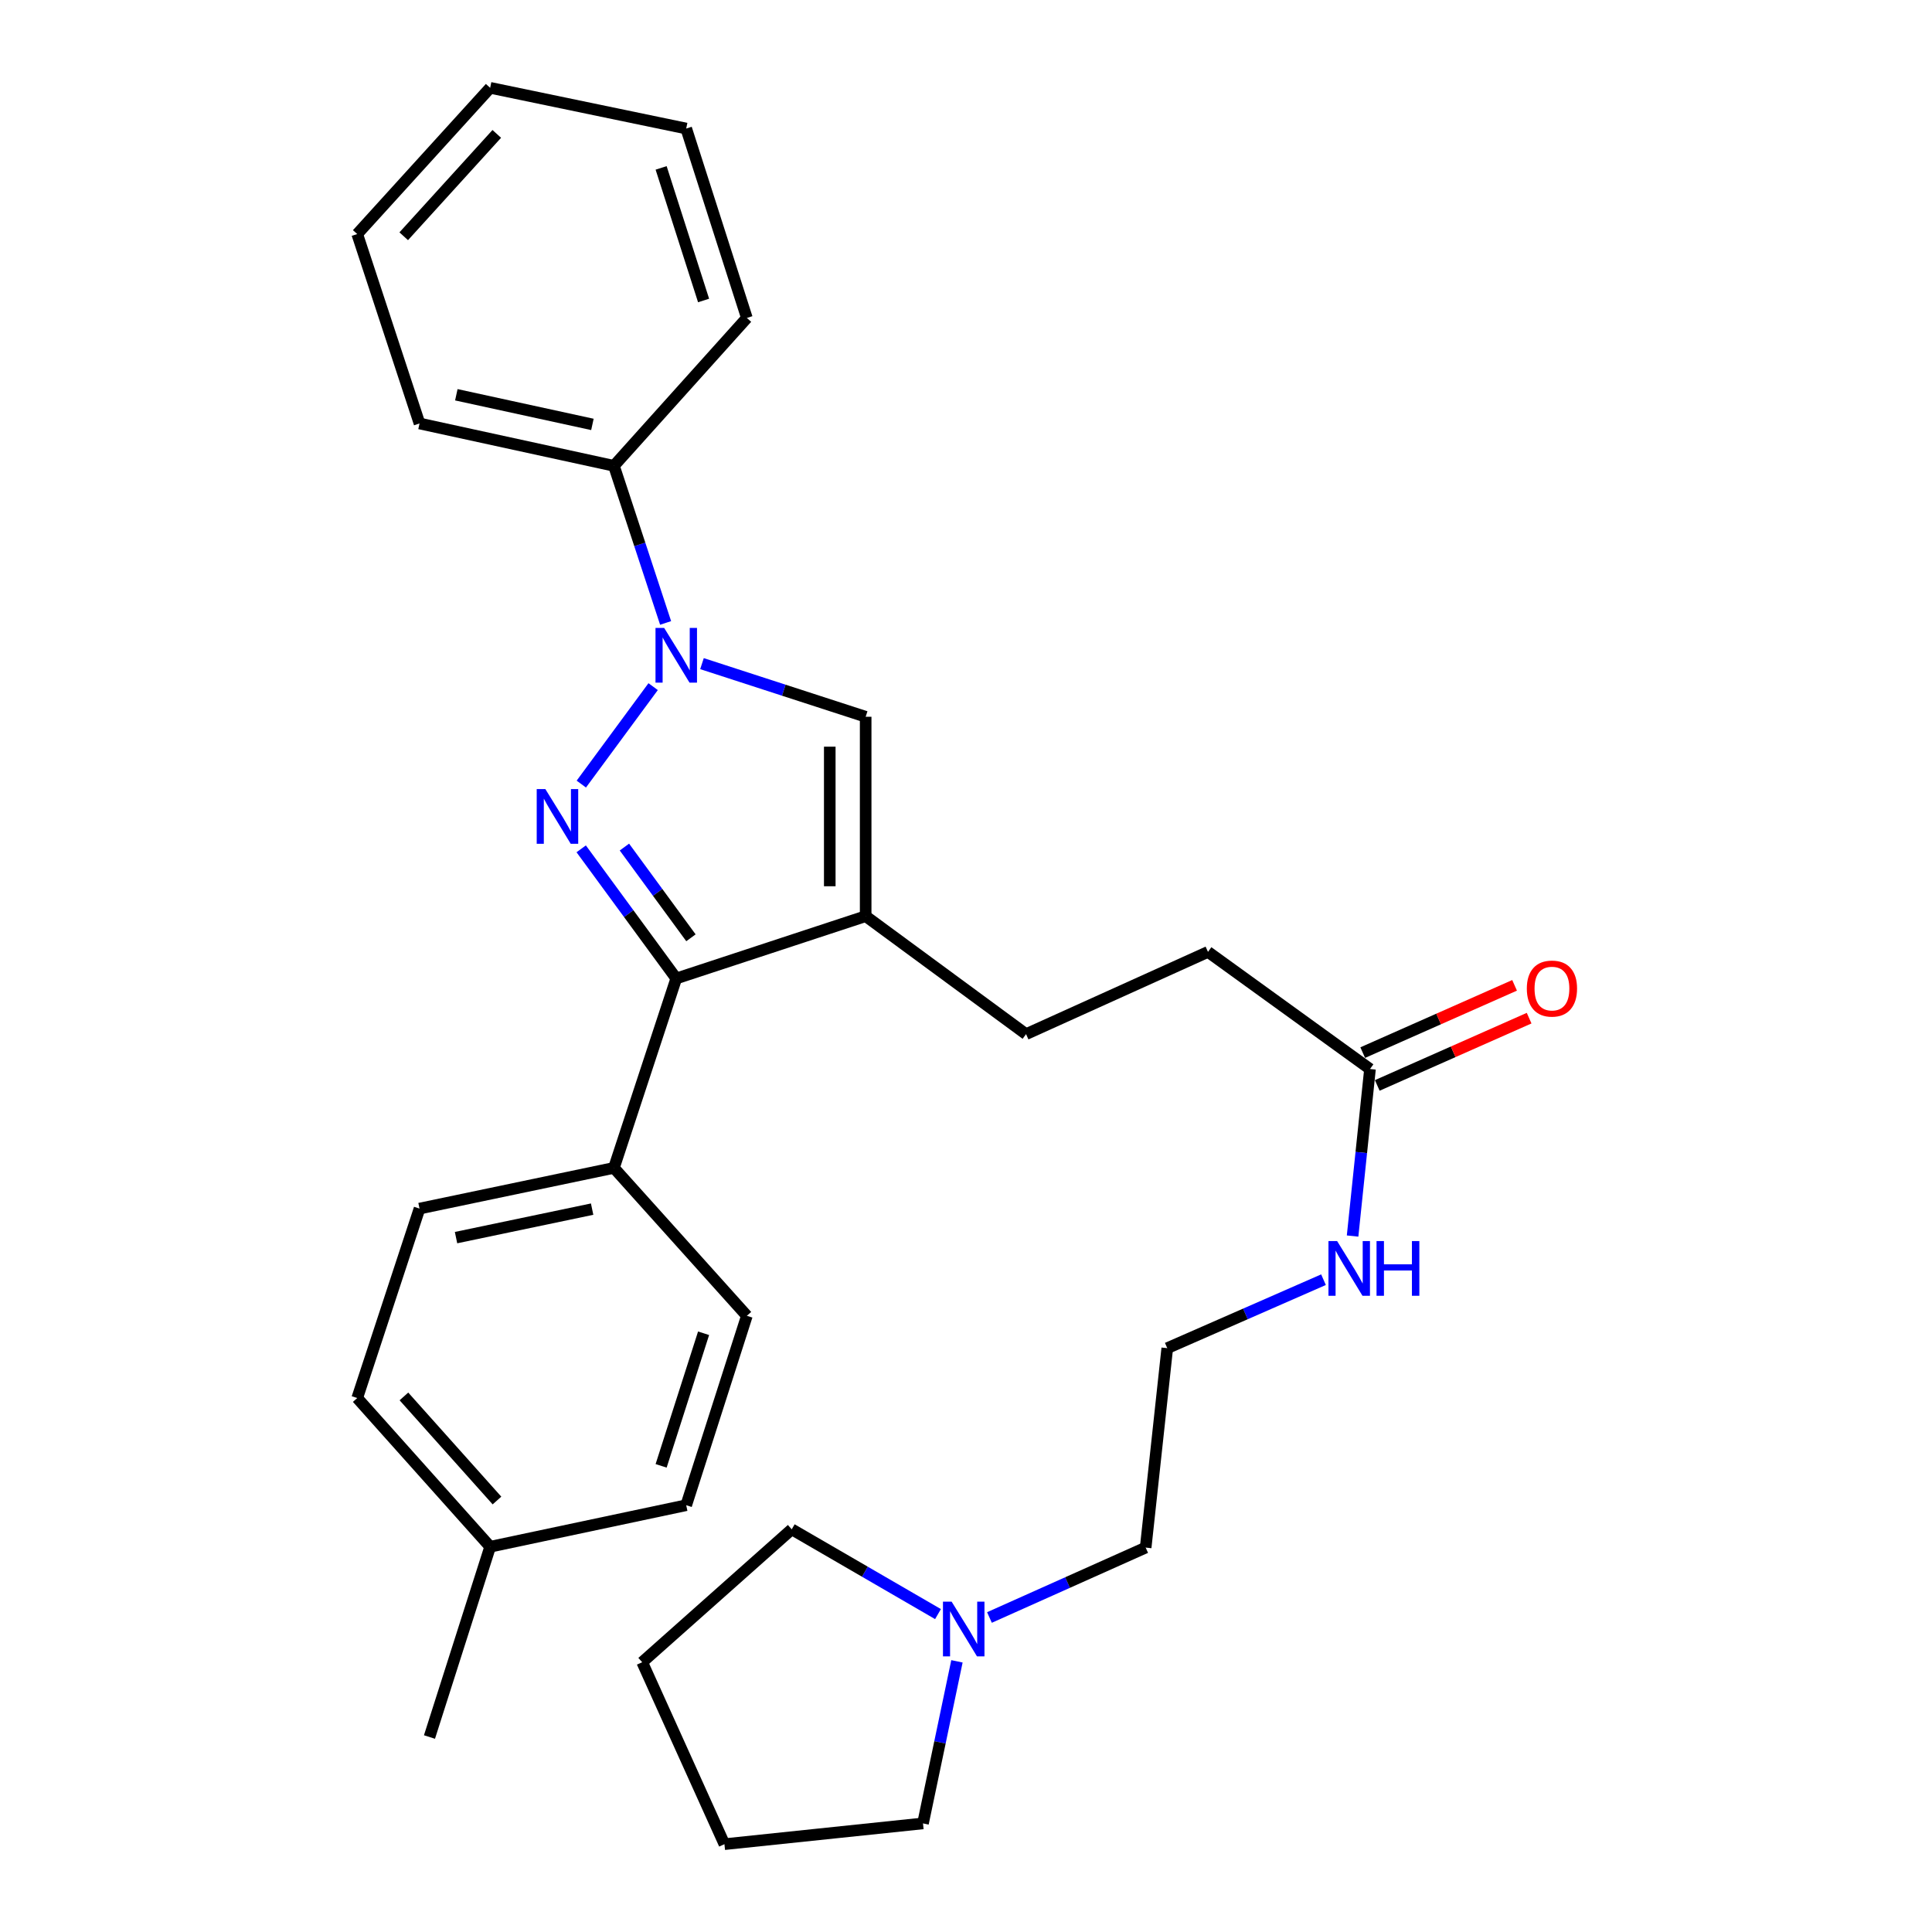 <?xml version='1.0' encoding='iso-8859-1'?>
<svg version='1.1' baseProfile='full'
              xmlns='http://www.w3.org/2000/svg'
                      xmlns:rdkit='http://www.rdkit.org/xml'
                      xmlns:xlink='http://www.w3.org/1999/xlink'
                  xml:space='preserve'
width='1000px' height='1000px' viewBox='0 0 1000 1000'>
<!-- END OF HEADER -->
<rect style='opacity:1.0;fill:#FFFFFF;stroke:none' width='1000' height='1000' x='0' y='0'> </rect>
<path class='bond-0' d='M 300.887,405.845 L 338.065,355.405' style='fill:none;fill-rule:evenodd;stroke:#0000FF;stroke-width:6px;stroke-linecap:butt;stroke-linejoin:miter;stroke-opacity:1' />
<path class='bond-2' d='M 300.83,439.356 L 325.429,472.903' style='fill:none;fill-rule:evenodd;stroke:#0000FF;stroke-width:6px;stroke-linecap:butt;stroke-linejoin:miter;stroke-opacity:1' />
<path class='bond-2' d='M 325.429,472.903 L 350.028,506.451' style='fill:none;fill-rule:evenodd;stroke:#000000;stroke-width:6px;stroke-linecap:butt;stroke-linejoin:miter;stroke-opacity:1' />
<path class='bond-2' d='M 323.193,438.434 L 340.412,461.917' style='fill:none;fill-rule:evenodd;stroke:#0000FF;stroke-width:6px;stroke-linecap:butt;stroke-linejoin:miter;stroke-opacity:1' />
<path class='bond-2' d='M 340.412,461.917 L 357.631,485.4' style='fill:none;fill-rule:evenodd;stroke:#000000;stroke-width:6px;stroke-linecap:butt;stroke-linejoin:miter;stroke-opacity:1' />
<path class='bond-3' d='M 363.345,343.497 L 405.705,357.247' style='fill:none;fill-rule:evenodd;stroke:#0000FF;stroke-width:6px;stroke-linecap:butt;stroke-linejoin:miter;stroke-opacity:1' />
<path class='bond-3' d='M 405.705,357.247 L 448.066,370.997' style='fill:none;fill-rule:evenodd;stroke:#000000;stroke-width:6px;stroke-linecap:butt;stroke-linejoin:miter;stroke-opacity:1' />
<path class='bond-7' d='M 344.521,322.434 L 331.147,281.775' style='fill:none;fill-rule:evenodd;stroke:#0000FF;stroke-width:6px;stroke-linecap:butt;stroke-linejoin:miter;stroke-opacity:1' />
<path class='bond-7' d='M 331.147,281.775 L 317.772,241.116' style='fill:none;fill-rule:evenodd;stroke:#000000;stroke-width:6px;stroke-linecap:butt;stroke-linejoin:miter;stroke-opacity:1' />
<path class='bond-1' d='M 448.066,474.206 L 350.028,506.451' style='fill:none;fill-rule:evenodd;stroke:#000000;stroke-width:6px;stroke-linecap:butt;stroke-linejoin:miter;stroke-opacity:1' />
<path class='bond-8' d='M 448.066,474.206 L 531.085,535.27' style='fill:none;fill-rule:evenodd;stroke:#000000;stroke-width:6px;stroke-linecap:butt;stroke-linejoin:miter;stroke-opacity:1' />
<path class='bond-29' d='M 448.066,474.206 L 448.066,370.997' style='fill:none;fill-rule:evenodd;stroke:#000000;stroke-width:6px;stroke-linecap:butt;stroke-linejoin:miter;stroke-opacity:1' />
<path class='bond-29' d='M 429.486,458.724 L 429.486,386.478' style='fill:none;fill-rule:evenodd;stroke:#000000;stroke-width:6px;stroke-linecap:butt;stroke-linejoin:miter;stroke-opacity:1' />
<path class='bond-4' d='M 350.028,506.451 L 317.772,604.499' style='fill:none;fill-rule:evenodd;stroke:#000000;stroke-width:6px;stroke-linecap:butt;stroke-linejoin:miter;stroke-opacity:1' />
<path class='bond-10' d='M 317.772,604.499 L 217.144,625.566' style='fill:none;fill-rule:evenodd;stroke:#000000;stroke-width:6px;stroke-linecap:butt;stroke-linejoin:miter;stroke-opacity:1' />
<path class='bond-10' d='M 306.485,625.844 L 236.045,640.591' style='fill:none;fill-rule:evenodd;stroke:#000000;stroke-width:6px;stroke-linecap:butt;stroke-linejoin:miter;stroke-opacity:1' />
<path class='bond-11' d='M 317.772,604.499 L 386.578,681.056' style='fill:none;fill-rule:evenodd;stroke:#000000;stroke-width:6px;stroke-linecap:butt;stroke-linejoin:miter;stroke-opacity:1' />
<path class='bond-5' d='M 512.138,837.212 L 552.567,819.12' style='fill:none;fill-rule:evenodd;stroke:#0000FF;stroke-width:6px;stroke-linecap:butt;stroke-linejoin:miter;stroke-opacity:1' />
<path class='bond-5' d='M 552.567,819.12 L 592.995,801.028' style='fill:none;fill-rule:evenodd;stroke:#000000;stroke-width:6px;stroke-linecap:butt;stroke-linejoin:miter;stroke-opacity:1' />
<path class='bond-19' d='M 485.506,835.454 L 447.654,813.508' style='fill:none;fill-rule:evenodd;stroke:#0000FF;stroke-width:6px;stroke-linecap:butt;stroke-linejoin:miter;stroke-opacity:1' />
<path class='bond-19' d='M 447.654,813.508 L 409.802,791.563' style='fill:none;fill-rule:evenodd;stroke:#000000;stroke-width:6px;stroke-linecap:butt;stroke-linejoin:miter;stroke-opacity:1' />
<path class='bond-20' d='M 495.314,859.902 L 486.527,901.846' style='fill:none;fill-rule:evenodd;stroke:#0000FF;stroke-width:6px;stroke-linecap:butt;stroke-linejoin:miter;stroke-opacity:1' />
<path class='bond-20' d='M 486.527,901.846 L 477.741,943.79' style='fill:none;fill-rule:evenodd;stroke:#000000;stroke-width:6px;stroke-linecap:butt;stroke-linejoin:miter;stroke-opacity:1' />
<path class='bond-6' d='M 709.106,553.323 L 625.251,492.702' style='fill:none;fill-rule:evenodd;stroke:#000000;stroke-width:6px;stroke-linecap:butt;stroke-linejoin:miter;stroke-opacity:1' />
<path class='bond-9' d='M 712.869,561.816 L 752.17,544.406' style='fill:none;fill-rule:evenodd;stroke:#000000;stroke-width:6px;stroke-linecap:butt;stroke-linejoin:miter;stroke-opacity:1' />
<path class='bond-9' d='M 752.17,544.406 L 791.471,526.995' style='fill:none;fill-rule:evenodd;stroke:#FF0000;stroke-width:6px;stroke-linecap:butt;stroke-linejoin:miter;stroke-opacity:1' />
<path class='bond-9' d='M 705.344,544.829 L 744.645,527.419' style='fill:none;fill-rule:evenodd;stroke:#000000;stroke-width:6px;stroke-linecap:butt;stroke-linejoin:miter;stroke-opacity:1' />
<path class='bond-9' d='M 744.645,527.419 L 783.946,510.008' style='fill:none;fill-rule:evenodd;stroke:#FF0000;stroke-width:6px;stroke-linecap:butt;stroke-linejoin:miter;stroke-opacity:1' />
<path class='bond-12' d='M 709.106,553.323 L 704.602,596.55' style='fill:none;fill-rule:evenodd;stroke:#000000;stroke-width:6px;stroke-linecap:butt;stroke-linejoin:miter;stroke-opacity:1' />
<path class='bond-12' d='M 704.602,596.55 L 700.097,639.777' style='fill:none;fill-rule:evenodd;stroke:#0000FF;stroke-width:6px;stroke-linecap:butt;stroke-linejoin:miter;stroke-opacity:1' />
<path class='bond-21' d='M 317.772,241.116 L 217.144,219.193' style='fill:none;fill-rule:evenodd;stroke:#000000;stroke-width:6px;stroke-linecap:butt;stroke-linejoin:miter;stroke-opacity:1' />
<path class='bond-21' d='M 306.633,219.674 L 236.193,204.328' style='fill:none;fill-rule:evenodd;stroke:#000000;stroke-width:6px;stroke-linecap:butt;stroke-linejoin:miter;stroke-opacity:1' />
<path class='bond-22' d='M 317.772,241.116 L 386.578,164.569' style='fill:none;fill-rule:evenodd;stroke:#000000;stroke-width:6px;stroke-linecap:butt;stroke-linejoin:miter;stroke-opacity:1' />
<path class='bond-13' d='M 531.085,535.27 L 625.251,492.702' style='fill:none;fill-rule:evenodd;stroke:#000000;stroke-width:6px;stroke-linecap:butt;stroke-linejoin:miter;stroke-opacity:1' />
<path class='bond-14' d='M 217.144,625.566 L 184.898,723.624' style='fill:none;fill-rule:evenodd;stroke:#000000;stroke-width:6px;stroke-linecap:butt;stroke-linejoin:miter;stroke-opacity:1' />
<path class='bond-15' d='M 386.578,681.056 L 355.179,779.094' style='fill:none;fill-rule:evenodd;stroke:#000000;stroke-width:6px;stroke-linecap:butt;stroke-linejoin:miter;stroke-opacity:1' />
<path class='bond-15' d='M 364.174,690.095 L 342.195,758.721' style='fill:none;fill-rule:evenodd;stroke:#000000;stroke-width:6px;stroke-linecap:butt;stroke-linejoin:miter;stroke-opacity:1' />
<path class='bond-17' d='M 685.04,662.366 L 644.607,680.087' style='fill:none;fill-rule:evenodd;stroke:#0000FF;stroke-width:6px;stroke-linecap:butt;stroke-linejoin:miter;stroke-opacity:1' />
<path class='bond-17' d='M 644.607,680.087 L 604.174,697.809' style='fill:none;fill-rule:evenodd;stroke:#000000;stroke-width:6px;stroke-linecap:butt;stroke-linejoin:miter;stroke-opacity:1' />
<path class='bond-30' d='M 184.898,723.624 L 253.704,800.594' style='fill:none;fill-rule:evenodd;stroke:#000000;stroke-width:6px;stroke-linecap:butt;stroke-linejoin:miter;stroke-opacity:1' />
<path class='bond-30' d='M 209.071,722.787 L 257.235,776.666' style='fill:none;fill-rule:evenodd;stroke:#000000;stroke-width:6px;stroke-linecap:butt;stroke-linejoin:miter;stroke-opacity:1' />
<path class='bond-16' d='M 355.179,779.094 L 253.704,800.594' style='fill:none;fill-rule:evenodd;stroke:#000000;stroke-width:6px;stroke-linecap:butt;stroke-linejoin:miter;stroke-opacity:1' />
<path class='bond-23' d='M 253.704,800.594 L 222.295,899.076' style='fill:none;fill-rule:evenodd;stroke:#000000;stroke-width:6px;stroke-linecap:butt;stroke-linejoin:miter;stroke-opacity:1' />
<path class='bond-18' d='M 604.174,697.809 L 592.995,801.028' style='fill:none;fill-rule:evenodd;stroke:#000000;stroke-width:6px;stroke-linecap:butt;stroke-linejoin:miter;stroke-opacity:1' />
<path class='bond-24' d='M 409.802,791.563 L 332.398,860.368' style='fill:none;fill-rule:evenodd;stroke:#000000;stroke-width:6px;stroke-linecap:butt;stroke-linejoin:miter;stroke-opacity:1' />
<path class='bond-25' d='M 477.741,943.79 L 374.966,954.545' style='fill:none;fill-rule:evenodd;stroke:#000000;stroke-width:6px;stroke-linecap:butt;stroke-linejoin:miter;stroke-opacity:1' />
<path class='bond-27' d='M 217.144,219.193 L 184.898,121.145' style='fill:none;fill-rule:evenodd;stroke:#000000;stroke-width:6px;stroke-linecap:butt;stroke-linejoin:miter;stroke-opacity:1' />
<path class='bond-26' d='M 386.578,164.569 L 355.179,66.532' style='fill:none;fill-rule:evenodd;stroke:#000000;stroke-width:6px;stroke-linecap:butt;stroke-linejoin:miter;stroke-opacity:1' />
<path class='bond-26' d='M 364.174,155.531 L 342.195,86.904' style='fill:none;fill-rule:evenodd;stroke:#000000;stroke-width:6px;stroke-linecap:butt;stroke-linejoin:miter;stroke-opacity:1' />
<path class='bond-32' d='M 332.398,860.368 L 374.966,954.545' style='fill:none;fill-rule:evenodd;stroke:#000000;stroke-width:6px;stroke-linecap:butt;stroke-linejoin:miter;stroke-opacity:1' />
<path class='bond-28' d='M 355.179,66.532 L 253.704,45.455' style='fill:none;fill-rule:evenodd;stroke:#000000;stroke-width:6px;stroke-linecap:butt;stroke-linejoin:miter;stroke-opacity:1' />
<path class='bond-31' d='M 184.898,121.145 L 253.704,45.455' style='fill:none;fill-rule:evenodd;stroke:#000000;stroke-width:6px;stroke-linecap:butt;stroke-linejoin:miter;stroke-opacity:1' />
<path class='bond-31' d='M 208.967,122.289 L 257.131,69.306' style='fill:none;fill-rule:evenodd;stroke:#000000;stroke-width:6px;stroke-linecap:butt;stroke-linejoin:miter;stroke-opacity:1' />
<path  class='atom-0' d='M 282.281 408.436
L 291.561 423.436
Q 292.481 424.916, 293.961 427.596
Q 295.441 430.276, 295.521 430.436
L 295.521 408.436
L 299.281 408.436
L 299.281 436.756
L 295.401 436.756
L 285.441 420.356
Q 284.281 418.436, 283.041 416.236
Q 281.841 414.036, 281.481 413.356
L 281.481 436.756
L 277.801 436.756
L 277.801 408.436
L 282.281 408.436
' fill='#0000FF'/>
<path  class='atom-1' d='M 343.768 325.014
L 353.048 340.014
Q 353.968 341.494, 355.448 344.174
Q 356.928 346.854, 357.008 347.014
L 357.008 325.014
L 360.768 325.014
L 360.768 353.334
L 356.888 353.334
L 346.928 336.934
Q 345.768 335.014, 344.528 332.814
Q 343.328 330.614, 342.968 329.934
L 342.968 353.334
L 339.288 353.334
L 339.288 325.014
L 343.768 325.014
' fill='#0000FF'/>
<path  class='atom-6' d='M 492.558 829.012
L 501.838 844.012
Q 502.758 845.492, 504.238 848.172
Q 505.718 850.852, 505.798 851.012
L 505.798 829.012
L 509.558 829.012
L 509.558 857.332
L 505.678 857.332
L 495.718 840.932
Q 494.558 839.012, 493.318 836.812
Q 492.118 834.612, 491.758 833.932
L 491.758 857.332
L 488.078 857.332
L 488.078 829.012
L 492.558 829.012
' fill='#0000FF'/>
<path  class='atom-10' d='M 790.283 511.682
Q 790.283 504.882, 793.643 501.082
Q 797.003 497.282, 803.283 497.282
Q 809.563 497.282, 812.923 501.082
Q 816.283 504.882, 816.283 511.682
Q 816.283 518.562, 812.883 522.482
Q 809.483 526.362, 803.283 526.362
Q 797.043 526.362, 793.643 522.482
Q 790.283 518.602, 790.283 511.682
M 803.283 523.162
Q 807.603 523.162, 809.923 520.282
Q 812.283 517.362, 812.283 511.682
Q 812.283 506.122, 809.923 503.322
Q 807.603 500.482, 803.283 500.482
Q 798.963 500.482, 796.603 503.282
Q 794.283 506.082, 794.283 511.682
Q 794.283 517.402, 796.603 520.282
Q 798.963 523.162, 803.283 523.162
' fill='#FF0000'/>
<path  class='atom-13' d='M 692.091 642.372
L 701.371 657.372
Q 702.291 658.852, 703.771 661.532
Q 705.251 664.212, 705.331 664.372
L 705.331 642.372
L 709.091 642.372
L 709.091 670.692
L 705.211 670.692
L 695.251 654.292
Q 694.091 652.372, 692.851 650.172
Q 691.651 647.972, 691.291 647.292
L 691.291 670.692
L 687.611 670.692
L 687.611 642.372
L 692.091 642.372
' fill='#0000FF'/>
<path  class='atom-13' d='M 712.491 642.372
L 716.331 642.372
L 716.331 654.412
L 730.811 654.412
L 730.811 642.372
L 734.651 642.372
L 734.651 670.692
L 730.811 670.692
L 730.811 657.612
L 716.331 657.612
L 716.331 670.692
L 712.491 670.692
L 712.491 642.372
' fill='#0000FF'/>
</svg>
